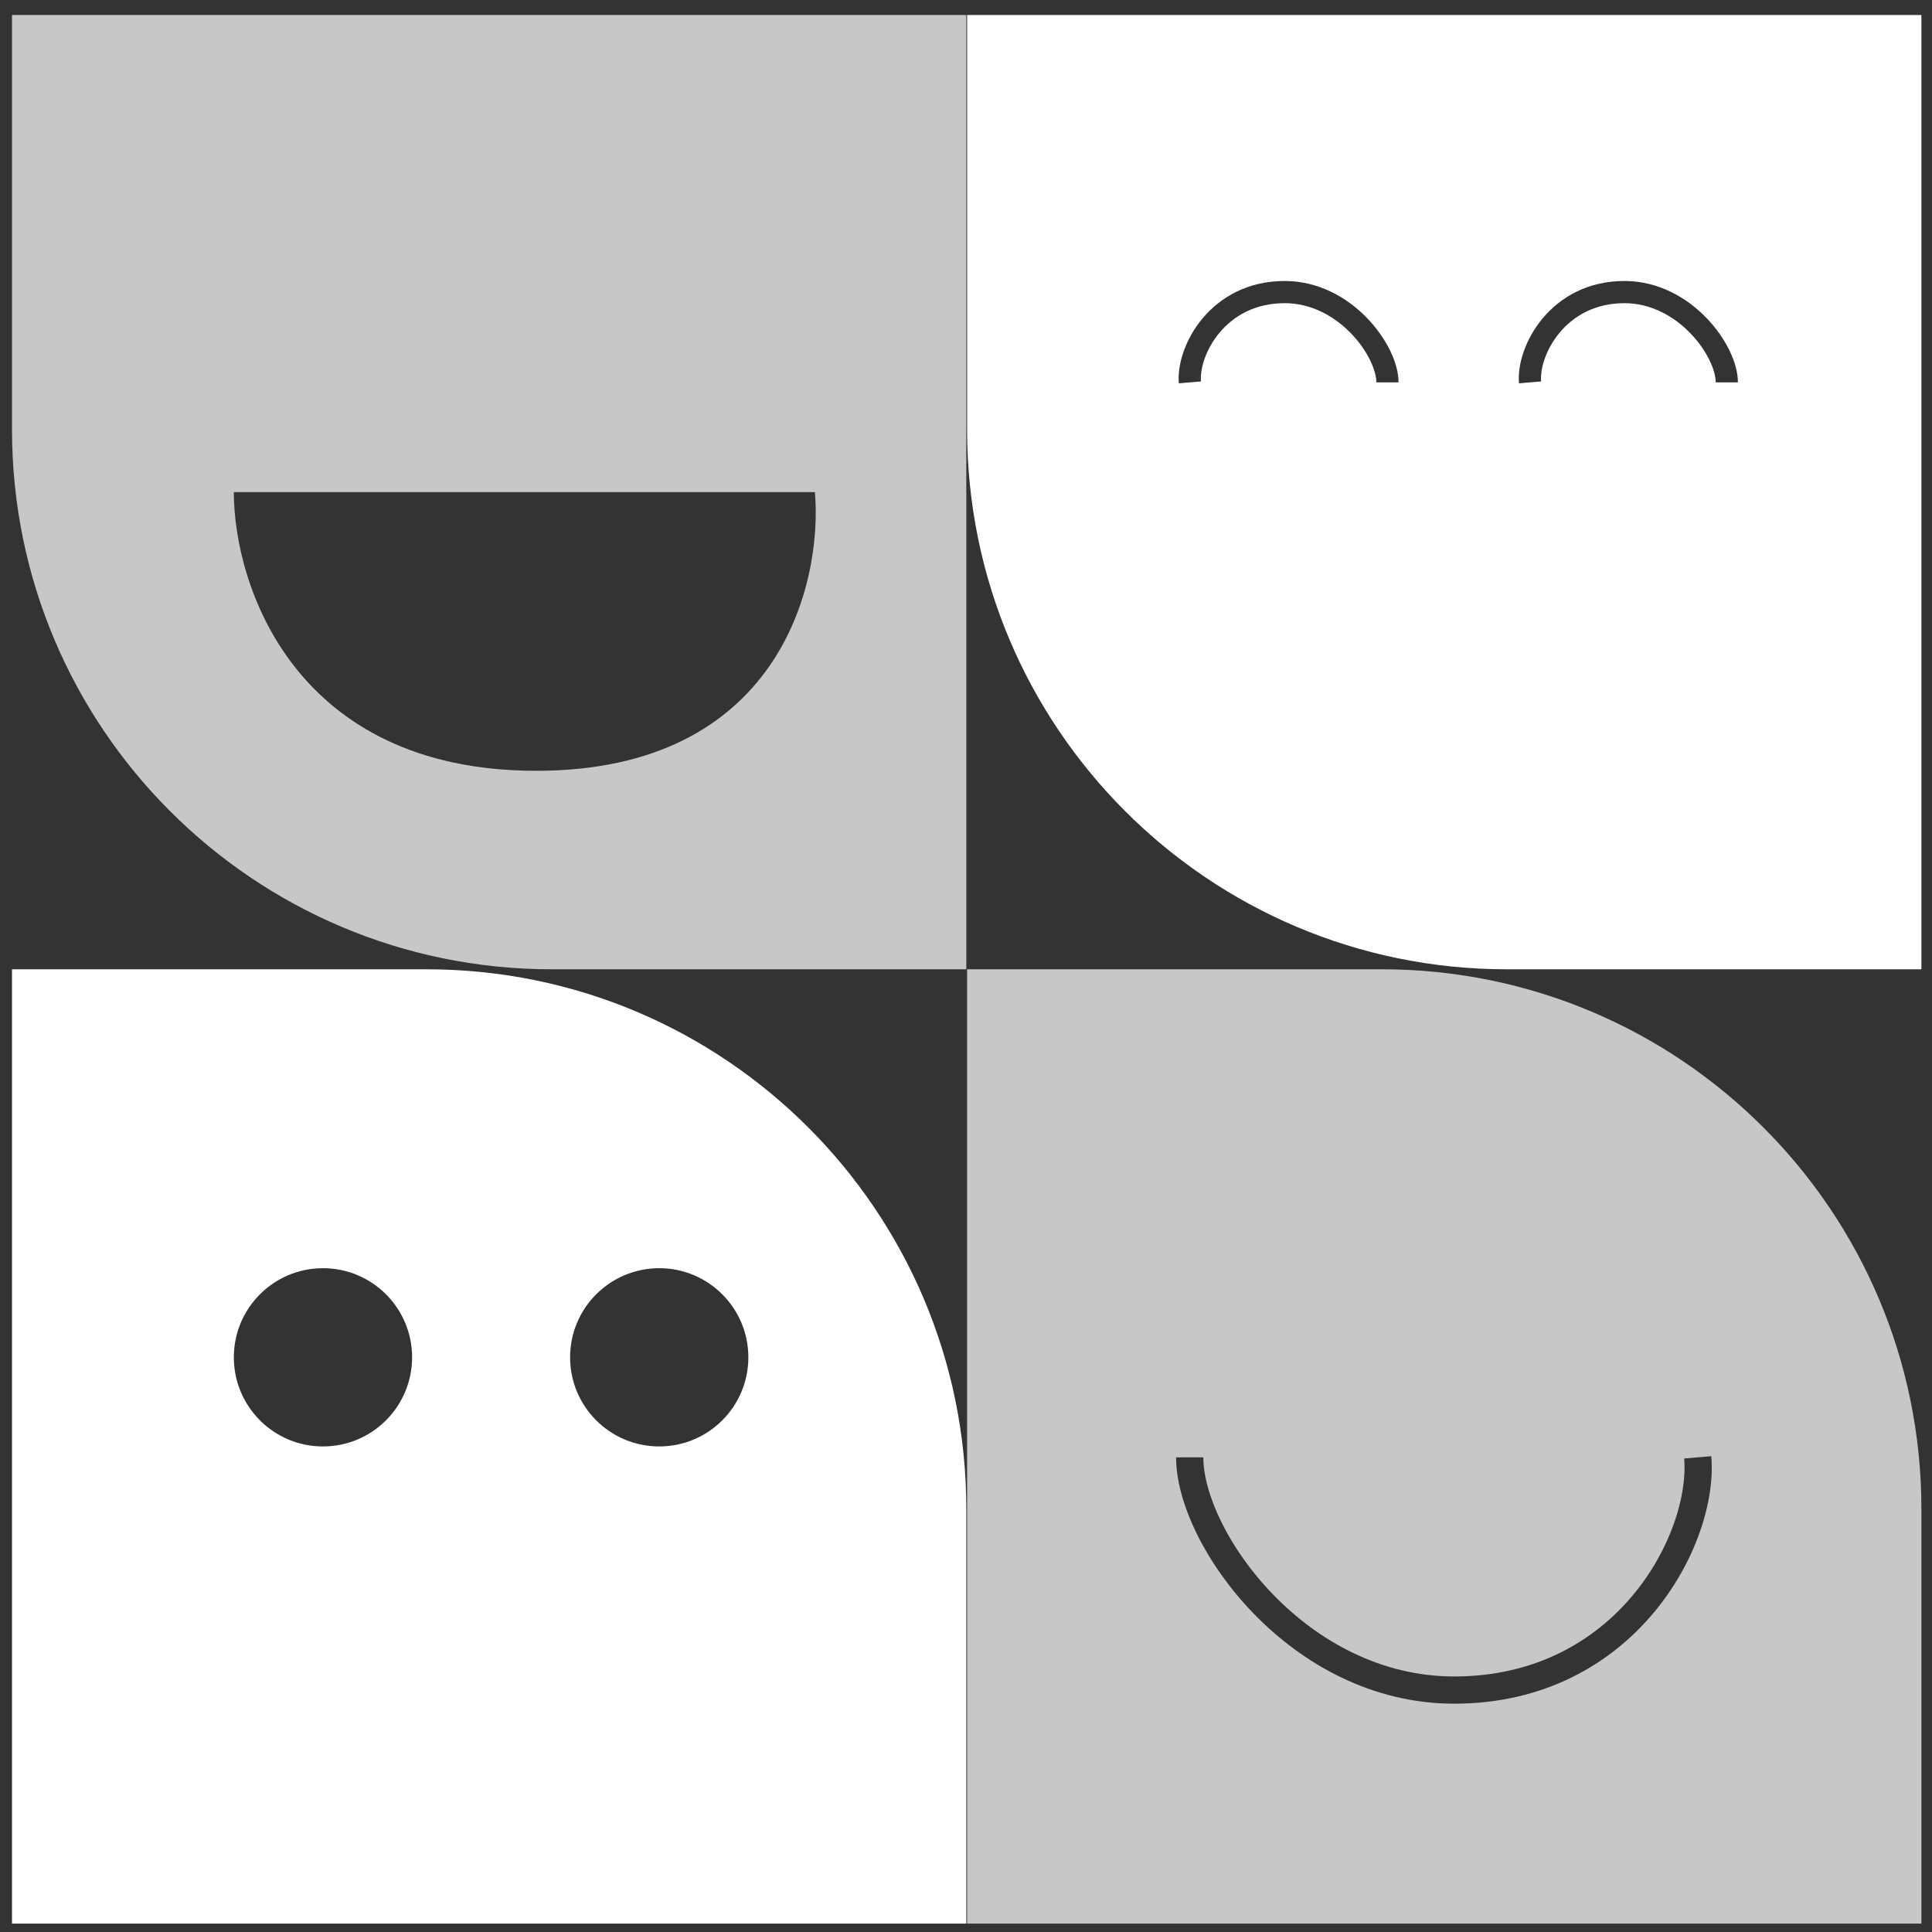 <svg width="118" height="118" viewBox="0 0 118 118" fill="none" xmlns="http://www.w3.org/2000/svg">
<rect x="0" y="0" width="118" height="118" fill="#333333" stroke="none"/>
<path fill-rule="evenodd" clip-rule="evenodd" d="M33.7 59.201C15.493 59.201 0.733 44.441 0.733 26.234V0.915H59.019V59.201H33.7ZM14.282 30.058H49.772C50.255 35.731 47.528 47.078 32.752 47.078C17.976 47.078 14.282 35.731 14.282 30.058Z" fill="#C8C7C7"/>
<path fill-rule="evenodd" clip-rule="evenodd" d="M84.385 59.2C102.593 59.2 117.353 73.96 117.353 92.167V117.486H59.067V59.2H84.385ZM102.864 89.08C103.053 91.303 102.062 94.645 99.719 97.443C97.403 100.208 93.802 102.393 88.812 102.393C84.334 102.393 80.5 100.215 77.766 97.398C75.003 94.552 73.495 91.195 73.495 89.009H71.832C71.832 91.784 73.64 95.534 76.572 98.556C79.533 101.606 83.773 104.055 88.812 104.055C94.343 104.055 98.394 101.613 100.993 98.51C103.565 95.441 104.754 91.676 104.52 88.939L102.864 89.08Z" fill="#C8C7C7"/>
<path fill-rule="evenodd" clip-rule="evenodd" d="M117.353 59.201H92.034C73.827 59.201 59.067 44.441 59.067 26.234V0.915H117.353V59.201ZM74.491 20.311C73.629 21.338 73.286 22.545 73.35 23.297L72 23.412C71.9 22.24 72.404 20.689 73.453 19.44C74.524 18.164 76.195 17.162 78.461 17.162C80.54 17.162 82.275 18.17 83.474 19.403C84.651 20.612 85.418 22.151 85.418 23.354L84.063 23.354C84.063 22.633 83.54 21.415 82.503 20.348C81.488 19.305 80.083 18.517 78.461 18.517C76.635 18.517 75.331 19.311 74.491 20.311ZM94.126 23.297C94.062 22.544 94.403 21.337 95.262 20.31C96.099 19.31 97.397 18.517 99.214 18.517C100.828 18.517 102.225 19.304 103.236 20.347C104.27 21.414 104.79 22.632 104.79 23.354L106.146 23.354C106.146 22.152 105.382 20.613 104.21 19.404C103.015 18.171 101.286 17.162 99.214 17.162C96.955 17.162 95.29 18.165 94.222 19.441C93.177 20.69 92.675 22.24 92.775 23.412L94.126 23.297Z" fill="white"/>
<path fill-rule="evenodd" clip-rule="evenodd" d="M26.052 59.201H0.733V117.486H59.019V92.168C59.019 73.96 44.259 59.201 26.052 59.201ZM45.707 82.9C45.707 85.907 43.27 88.344 40.264 88.344C37.257 88.344 34.82 85.907 34.82 82.9C34.82 79.894 37.257 77.457 40.264 77.457C43.27 77.457 45.707 79.894 45.707 82.9ZM25.169 82.9C25.169 85.907 22.732 88.344 19.726 88.344C16.719 88.344 14.282 85.907 14.282 82.9C14.282 79.894 16.719 77.457 19.726 77.457C22.732 77.457 25.169 79.894 25.169 82.9Z" fill="white"/>
</svg>
